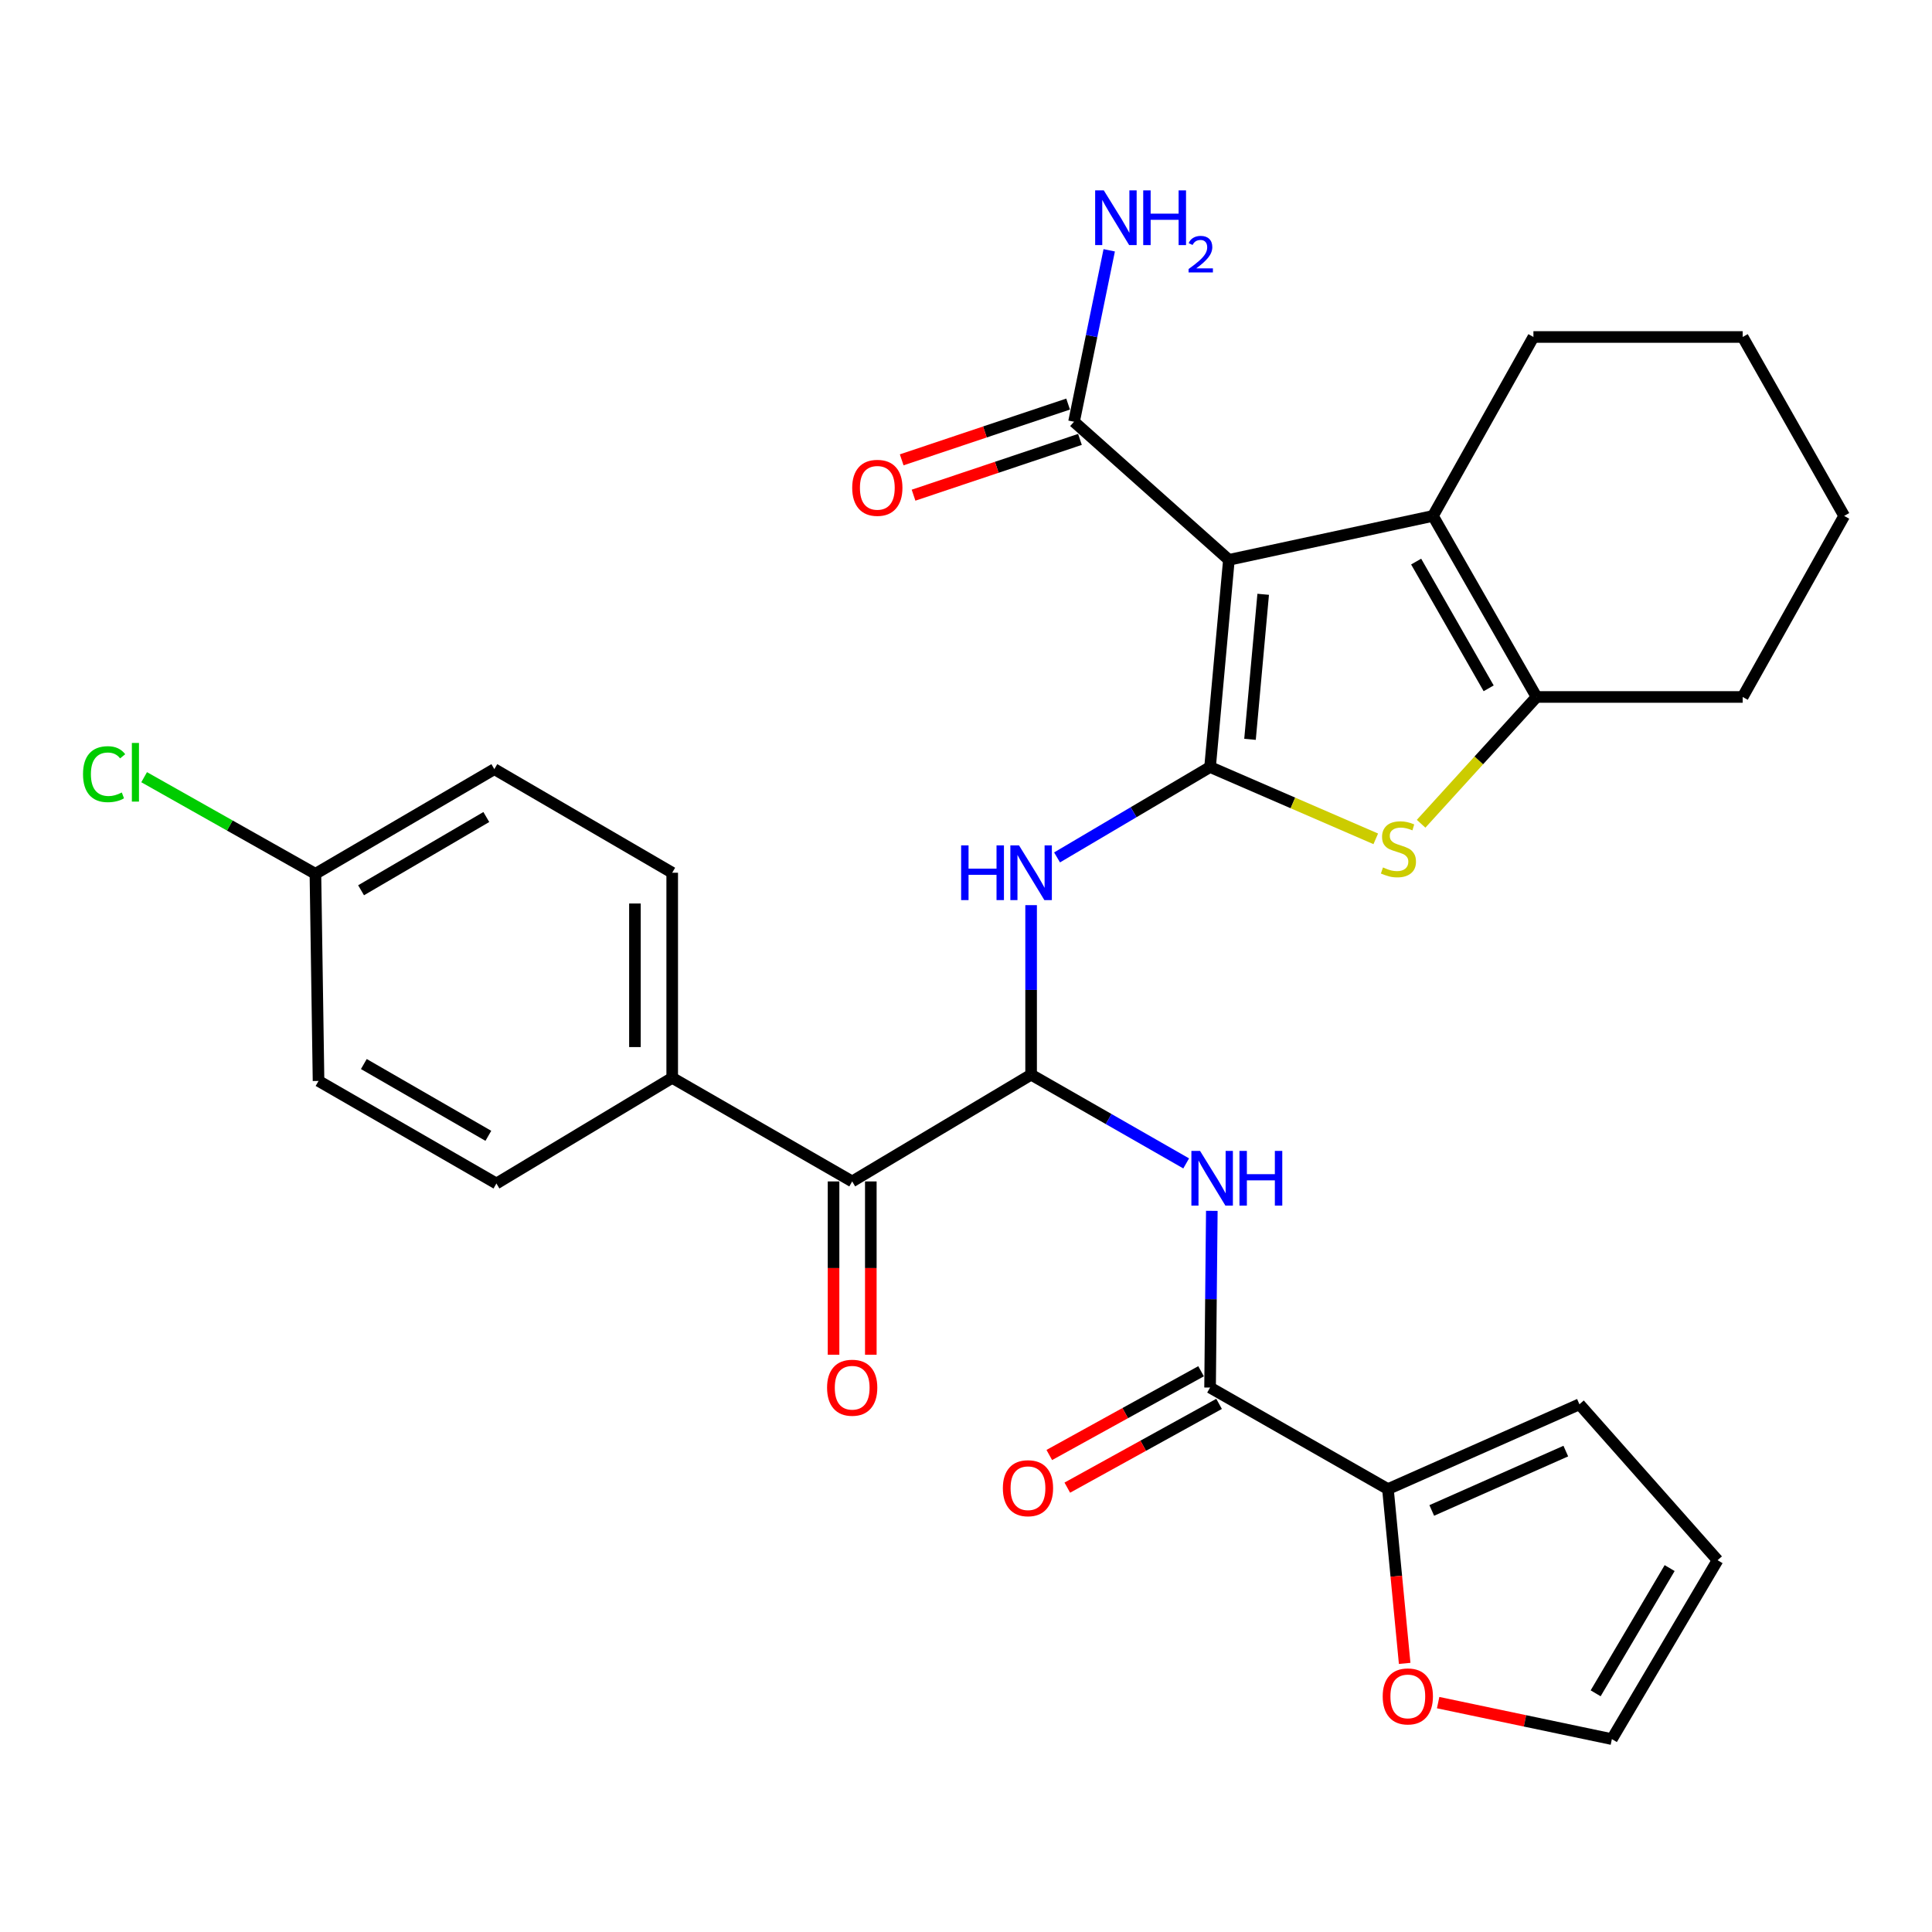 <?xml version='1.0' encoding='iso-8859-1'?>
<svg version='1.1' baseProfile='full'
              xmlns='http://www.w3.org/2000/svg'
                      xmlns:rdkit='http://www.rdkit.org/xml'
                      xmlns:xlink='http://www.w3.org/1999/xlink'
                  xml:space='preserve'
width='1000px' height='1000px' viewBox='0 0 1000 1000'>
<!-- END OF HEADER -->
<rect style='opacity:1.0;fill:#FFFFFF;stroke:none' width='1000' height='1000' x='0' y='0'> </rect>
<path class='bond-0' d='M 626.332,397.016 L 636.074,289.777' style='fill:none;fill-rule:evenodd;stroke:#000000;stroke-width:6px;stroke-linecap:butt;stroke-linejoin:miter;stroke-opacity:1' />
<path class='bond-0' d='M 647.005,382.676 L 653.825,307.608' style='fill:none;fill-rule:evenodd;stroke:#000000;stroke-width:6px;stroke-linecap:butt;stroke-linejoin:miter;stroke-opacity:1' />
<path class='bond-1' d='M 626.332,397.016 L 669.212,415.598' style='fill:none;fill-rule:evenodd;stroke:#000000;stroke-width:6px;stroke-linecap:butt;stroke-linejoin:miter;stroke-opacity:1' />
<path class='bond-1' d='M 669.212,415.598 L 712.093,434.179' style='fill:none;fill-rule:evenodd;stroke:#CCCC00;stroke-width:6px;stroke-linecap:butt;stroke-linejoin:miter;stroke-opacity:1' />
<path class='bond-4' d='M 626.332,397.016 L 586.731,420.407' style='fill:none;fill-rule:evenodd;stroke:#000000;stroke-width:6px;stroke-linecap:butt;stroke-linejoin:miter;stroke-opacity:1' />
<path class='bond-4' d='M 586.731,420.407 L 547.13,443.797' style='fill:none;fill-rule:evenodd;stroke:#0000FF;stroke-width:6px;stroke-linecap:butt;stroke-linejoin:miter;stroke-opacity:1' />
<path class='bond-2' d='M 636.074,289.777 L 741.695,267.034' style='fill:none;fill-rule:evenodd;stroke:#000000;stroke-width:6px;stroke-linecap:butt;stroke-linejoin:miter;stroke-opacity:1' />
<path class='bond-8' d='M 636.074,289.777 L 555.917,218.291' style='fill:none;fill-rule:evenodd;stroke:#000000;stroke-width:6px;stroke-linecap:butt;stroke-linejoin:miter;stroke-opacity:1' />
<path class='bond-5' d='M 735.564,426.376 L 765.439,393.562' style='fill:none;fill-rule:evenodd;stroke:#CCCC00;stroke-width:6px;stroke-linecap:butt;stroke-linejoin:miter;stroke-opacity:1' />
<path class='bond-5' d='M 765.439,393.562 L 795.315,360.748' style='fill:none;fill-rule:evenodd;stroke:#000000;stroke-width:6px;stroke-linecap:butt;stroke-linejoin:miter;stroke-opacity:1' />
<path class='bond-23' d='M 741.695,267.034 L 793.697,174.424' style='fill:none;fill-rule:evenodd;stroke:#000000;stroke-width:6px;stroke-linecap:butt;stroke-linejoin:miter;stroke-opacity:1' />
<path class='bond-30' d='M 741.695,267.034 L 795.315,360.748' style='fill:none;fill-rule:evenodd;stroke:#000000;stroke-width:6px;stroke-linecap:butt;stroke-linejoin:miter;stroke-opacity:1' />
<path class='bond-30' d='M 732.994,290.672 L 770.528,356.272' style='fill:none;fill-rule:evenodd;stroke:#000000;stroke-width:6px;stroke-linecap:butt;stroke-linejoin:miter;stroke-opacity:1' />
<path class='bond-3' d='M 533.7,556.247 L 533.7,512.375' style='fill:none;fill-rule:evenodd;stroke:#000000;stroke-width:6px;stroke-linecap:butt;stroke-linejoin:miter;stroke-opacity:1' />
<path class='bond-3' d='M 533.7,512.375 L 533.7,468.502' style='fill:none;fill-rule:evenodd;stroke:#0000FF;stroke-width:6px;stroke-linecap:butt;stroke-linejoin:miter;stroke-opacity:1' />
<path class='bond-6' d='M 533.7,556.247 L 573.832,579.212' style='fill:none;fill-rule:evenodd;stroke:#000000;stroke-width:6px;stroke-linecap:butt;stroke-linejoin:miter;stroke-opacity:1' />
<path class='bond-6' d='M 573.832,579.212 L 613.964,602.177' style='fill:none;fill-rule:evenodd;stroke:#0000FF;stroke-width:6px;stroke-linecap:butt;stroke-linejoin:miter;stroke-opacity:1' />
<path class='bond-9' d='M 533.7,556.247 L 441.09,611.506' style='fill:none;fill-rule:evenodd;stroke:#000000;stroke-width:6px;stroke-linecap:butt;stroke-linejoin:miter;stroke-opacity:1' />
<path class='bond-26' d='M 795.315,360.748 L 902.008,360.748' style='fill:none;fill-rule:evenodd;stroke:#000000;stroke-width:6px;stroke-linecap:butt;stroke-linejoin:miter;stroke-opacity:1' />
<path class='bond-7' d='M 627.236,626.735 L 626.784,672.467' style='fill:none;fill-rule:evenodd;stroke:#0000FF;stroke-width:6px;stroke-linecap:butt;stroke-linejoin:miter;stroke-opacity:1' />
<path class='bond-7' d='M 626.784,672.467 L 626.332,718.2' style='fill:none;fill-rule:evenodd;stroke:#000000;stroke-width:6px;stroke-linecap:butt;stroke-linejoin:miter;stroke-opacity:1' />
<path class='bond-10' d='M 626.332,718.2 L 718.395,770.748' style='fill:none;fill-rule:evenodd;stroke:#000000;stroke-width:6px;stroke-linecap:butt;stroke-linejoin:miter;stroke-opacity:1' />
<path class='bond-13' d='M 621.671,709.754 L 582.392,731.431' style='fill:none;fill-rule:evenodd;stroke:#000000;stroke-width:6px;stroke-linecap:butt;stroke-linejoin:miter;stroke-opacity:1' />
<path class='bond-13' d='M 582.392,731.431 L 543.112,753.107' style='fill:none;fill-rule:evenodd;stroke:#FF0000;stroke-width:6px;stroke-linecap:butt;stroke-linejoin:miter;stroke-opacity:1' />
<path class='bond-13' d='M 630.992,726.645 L 591.713,748.321' style='fill:none;fill-rule:evenodd;stroke:#000000;stroke-width:6px;stroke-linecap:butt;stroke-linejoin:miter;stroke-opacity:1' />
<path class='bond-13' d='M 591.713,748.321 L 552.433,769.998' style='fill:none;fill-rule:evenodd;stroke:#FF0000;stroke-width:6px;stroke-linecap:butt;stroke-linejoin:miter;stroke-opacity:1' />
<path class='bond-15' d='M 552.852,209.145 L 509.786,223.579' style='fill:none;fill-rule:evenodd;stroke:#000000;stroke-width:6px;stroke-linecap:butt;stroke-linejoin:miter;stroke-opacity:1' />
<path class='bond-15' d='M 509.786,223.579 L 466.72,238.013' style='fill:none;fill-rule:evenodd;stroke:#FF0000;stroke-width:6px;stroke-linecap:butt;stroke-linejoin:miter;stroke-opacity:1' />
<path class='bond-15' d='M 558.983,227.437 L 515.917,241.87' style='fill:none;fill-rule:evenodd;stroke:#000000;stroke-width:6px;stroke-linecap:butt;stroke-linejoin:miter;stroke-opacity:1' />
<path class='bond-15' d='M 515.917,241.87 L 472.851,256.304' style='fill:none;fill-rule:evenodd;stroke:#FF0000;stroke-width:6px;stroke-linecap:butt;stroke-linejoin:miter;stroke-opacity:1' />
<path class='bond-21' d='M 555.917,218.291 L 565.023,173.924' style='fill:none;fill-rule:evenodd;stroke:#000000;stroke-width:6px;stroke-linecap:butt;stroke-linejoin:miter;stroke-opacity:1' />
<path class='bond-21' d='M 565.023,173.924 L 574.129,129.556' style='fill:none;fill-rule:evenodd;stroke:#0000FF;stroke-width:6px;stroke-linecap:butt;stroke-linejoin:miter;stroke-opacity:1' />
<path class='bond-12' d='M 441.09,611.506 L 347.933,557.887' style='fill:none;fill-rule:evenodd;stroke:#000000;stroke-width:6px;stroke-linecap:butt;stroke-linejoin:miter;stroke-opacity:1' />
<path class='bond-16' d='M 431.444,611.506 L 431.444,656.359' style='fill:none;fill-rule:evenodd;stroke:#000000;stroke-width:6px;stroke-linecap:butt;stroke-linejoin:miter;stroke-opacity:1' />
<path class='bond-16' d='M 431.444,656.359 L 431.444,701.212' style='fill:none;fill-rule:evenodd;stroke:#FF0000;stroke-width:6px;stroke-linecap:butt;stroke-linejoin:miter;stroke-opacity:1' />
<path class='bond-16' d='M 450.735,611.506 L 450.735,656.359' style='fill:none;fill-rule:evenodd;stroke:#000000;stroke-width:6px;stroke-linecap:butt;stroke-linejoin:miter;stroke-opacity:1' />
<path class='bond-16' d='M 450.735,656.359 L 450.735,701.212' style='fill:none;fill-rule:evenodd;stroke:#FF0000;stroke-width:6px;stroke-linecap:butt;stroke-linejoin:miter;stroke-opacity:1' />
<path class='bond-11' d='M 718.395,770.748 L 722.723,815.856' style='fill:none;fill-rule:evenodd;stroke:#000000;stroke-width:6px;stroke-linecap:butt;stroke-linejoin:miter;stroke-opacity:1' />
<path class='bond-11' d='M 722.723,815.856 L 727.052,860.964' style='fill:none;fill-rule:evenodd;stroke:#FF0000;stroke-width:6px;stroke-linecap:butt;stroke-linejoin:miter;stroke-opacity:1' />
<path class='bond-14' d='M 718.395,770.748 L 817.511,726.859' style='fill:none;fill-rule:evenodd;stroke:#000000;stroke-width:6px;stroke-linecap:butt;stroke-linejoin:miter;stroke-opacity:1' />
<path class='bond-14' d='M 741.073,781.804 L 810.454,751.082' style='fill:none;fill-rule:evenodd;stroke:#000000;stroke-width:6px;stroke-linecap:butt;stroke-linejoin:miter;stroke-opacity:1' />
<path class='bond-17' d='M 744.382,881.274 L 789.344,890.718' style='fill:none;fill-rule:evenodd;stroke:#FF0000;stroke-width:6px;stroke-linecap:butt;stroke-linejoin:miter;stroke-opacity:1' />
<path class='bond-17' d='M 789.344,890.718 L 834.305,900.162' style='fill:none;fill-rule:evenodd;stroke:#000000;stroke-width:6px;stroke-linecap:butt;stroke-linejoin:miter;stroke-opacity:1' />
<path class='bond-19' d='M 347.933,557.887 L 347.933,451.729' style='fill:none;fill-rule:evenodd;stroke:#000000;stroke-width:6px;stroke-linecap:butt;stroke-linejoin:miter;stroke-opacity:1' />
<path class='bond-19' d='M 328.641,541.963 L 328.641,467.653' style='fill:none;fill-rule:evenodd;stroke:#000000;stroke-width:6px;stroke-linecap:butt;stroke-linejoin:miter;stroke-opacity:1' />
<path class='bond-20' d='M 347.933,557.887 L 256.941,612.578' style='fill:none;fill-rule:evenodd;stroke:#000000;stroke-width:6px;stroke-linecap:butt;stroke-linejoin:miter;stroke-opacity:1' />
<path class='bond-18' d='M 817.511,726.859 L 889.018,807.562' style='fill:none;fill-rule:evenodd;stroke:#000000;stroke-width:6px;stroke-linecap:butt;stroke-linejoin:miter;stroke-opacity:1' />
<path class='bond-33' d='M 834.305,900.162 L 889.018,807.562' style='fill:none;fill-rule:evenodd;stroke:#000000;stroke-width:6px;stroke-linecap:butt;stroke-linejoin:miter;stroke-opacity:1' />
<path class='bond-33' d='M 825.903,876.458 L 864.202,811.639' style='fill:none;fill-rule:evenodd;stroke:#000000;stroke-width:6px;stroke-linecap:butt;stroke-linejoin:miter;stroke-opacity:1' />
<path class='bond-25' d='M 347.933,451.729 L 255.869,398.11' style='fill:none;fill-rule:evenodd;stroke:#000000;stroke-width:6px;stroke-linecap:butt;stroke-linejoin:miter;stroke-opacity:1' />
<path class='bond-24' d='M 256.941,612.578 L 164.877,559.494' style='fill:none;fill-rule:evenodd;stroke:#000000;stroke-width:6px;stroke-linecap:butt;stroke-linejoin:miter;stroke-opacity:1' />
<path class='bond-24' d='M 252.768,587.903 L 188.323,550.744' style='fill:none;fill-rule:evenodd;stroke:#000000;stroke-width:6px;stroke-linecap:butt;stroke-linejoin:miter;stroke-opacity:1' />
<path class='bond-22' d='M 163.259,452.276 L 164.877,559.494' style='fill:none;fill-rule:evenodd;stroke:#000000;stroke-width:6px;stroke-linecap:butt;stroke-linejoin:miter;stroke-opacity:1' />
<path class='bond-27' d='M 163.259,452.276 L 118.932,427.275' style='fill:none;fill-rule:evenodd;stroke:#000000;stroke-width:6px;stroke-linecap:butt;stroke-linejoin:miter;stroke-opacity:1' />
<path class='bond-27' d='M 118.932,427.275 L 74.606,402.274' style='fill:none;fill-rule:evenodd;stroke:#00CC00;stroke-width:6px;stroke-linecap:butt;stroke-linejoin:miter;stroke-opacity:1' />
<path class='bond-32' d='M 163.259,452.276 L 255.869,398.11' style='fill:none;fill-rule:evenodd;stroke:#000000;stroke-width:6px;stroke-linecap:butt;stroke-linejoin:miter;stroke-opacity:1' />
<path class='bond-32' d='M 186.89,460.803 L 251.717,422.887' style='fill:none;fill-rule:evenodd;stroke:#000000;stroke-width:6px;stroke-linecap:butt;stroke-linejoin:miter;stroke-opacity:1' />
<path class='bond-28' d='M 793.697,174.424 L 902.008,174.424' style='fill:none;fill-rule:evenodd;stroke:#000000;stroke-width:6px;stroke-linecap:butt;stroke-linejoin:miter;stroke-opacity:1' />
<path class='bond-29' d='M 902.008,360.748 L 954.545,267.034' style='fill:none;fill-rule:evenodd;stroke:#000000;stroke-width:6px;stroke-linecap:butt;stroke-linejoin:miter;stroke-opacity:1' />
<path class='bond-31' d='M 902.008,174.424 L 954.545,267.034' style='fill:none;fill-rule:evenodd;stroke:#000000;stroke-width:6px;stroke-linecap:butt;stroke-linejoin:miter;stroke-opacity:1' />
<path  class='atom-2' d='M 715.829 448.985
Q 716.149 449.105, 717.469 449.665
Q 718.789 450.225, 720.229 450.585
Q 721.709 450.905, 723.149 450.905
Q 725.829 450.905, 727.389 449.625
Q 728.949 448.305, 728.949 446.025
Q 728.949 444.465, 728.149 443.505
Q 727.389 442.545, 726.189 442.025
Q 724.989 441.505, 722.989 440.905
Q 720.469 440.145, 718.949 439.425
Q 717.469 438.705, 716.389 437.185
Q 715.349 435.665, 715.349 433.105
Q 715.349 429.545, 717.749 427.345
Q 720.189 425.145, 724.989 425.145
Q 728.269 425.145, 731.989 426.705
L 731.069 429.785
Q 727.669 428.385, 725.109 428.385
Q 722.349 428.385, 720.829 429.545
Q 719.309 430.665, 719.349 432.625
Q 719.349 434.145, 720.109 435.065
Q 720.909 435.985, 722.029 436.505
Q 723.189 437.025, 725.109 437.625
Q 727.669 438.425, 729.189 439.225
Q 730.709 440.025, 731.789 441.665
Q 732.909 443.265, 732.909 446.025
Q 732.909 449.945, 730.269 452.065
Q 727.669 454.145, 723.309 454.145
Q 720.789 454.145, 718.869 453.585
Q 716.989 453.065, 714.749 452.145
L 715.829 448.985
' fill='#CCCC00'/>
<path  class='atom-5' d='M 497.48 437.569
L 501.32 437.569
L 501.32 449.609
L 515.8 449.609
L 515.8 437.569
L 519.64 437.569
L 519.64 465.889
L 515.8 465.889
L 515.8 452.809
L 501.32 452.809
L 501.32 465.889
L 497.48 465.889
L 497.48 437.569
' fill='#0000FF'/>
<path  class='atom-5' d='M 527.44 437.569
L 536.72 452.569
Q 537.64 454.049, 539.12 456.729
Q 540.6 459.409, 540.68 459.569
L 540.68 437.569
L 544.44 437.569
L 544.44 465.889
L 540.56 465.889
L 530.6 449.489
Q 529.44 447.569, 528.2 445.369
Q 527 443.169, 526.64 442.489
L 526.64 465.889
L 522.96 465.889
L 522.96 437.569
L 527.44 437.569
' fill='#0000FF'/>
<path  class='atom-7' d='M 621.143 595.707
L 630.423 610.707
Q 631.343 612.187, 632.823 614.867
Q 634.303 617.547, 634.383 617.707
L 634.383 595.707
L 638.143 595.707
L 638.143 624.027
L 634.263 624.027
L 624.303 607.627
Q 623.143 605.707, 621.903 603.507
Q 620.703 601.307, 620.343 600.627
L 620.343 624.027
L 616.663 624.027
L 616.663 595.707
L 621.143 595.707
' fill='#0000FF'/>
<path  class='atom-7' d='M 641.543 595.707
L 645.383 595.707
L 645.383 607.747
L 659.863 607.747
L 659.863 595.707
L 663.703 595.707
L 663.703 624.027
L 659.863 624.027
L 659.863 610.947
L 645.383 610.947
L 645.383 624.027
L 641.543 624.027
L 641.543 595.707
' fill='#0000FF'/>
<path  class='atom-12' d='M 715.684 878.057
Q 715.684 871.257, 719.044 867.457
Q 722.404 863.657, 728.684 863.657
Q 734.964 863.657, 738.324 867.457
Q 741.684 871.257, 741.684 878.057
Q 741.684 884.937, 738.284 888.857
Q 734.884 892.737, 728.684 892.737
Q 722.444 892.737, 719.044 888.857
Q 715.684 884.977, 715.684 878.057
M 728.684 889.537
Q 733.004 889.537, 735.324 886.657
Q 737.684 883.737, 737.684 878.057
Q 737.684 872.497, 735.324 869.697
Q 733.004 866.857, 728.684 866.857
Q 724.364 866.857, 722.004 869.657
Q 719.684 872.457, 719.684 878.057
Q 719.684 883.777, 722.004 886.657
Q 724.364 889.537, 728.684 889.537
' fill='#FF0000'/>
<path  class='atom-14' d='M 519.082 770.292
Q 519.082 763.492, 522.442 759.692
Q 525.802 755.892, 532.082 755.892
Q 538.362 755.892, 541.722 759.692
Q 545.082 763.492, 545.082 770.292
Q 545.082 777.172, 541.682 781.092
Q 538.282 784.972, 532.082 784.972
Q 525.842 784.972, 522.442 781.092
Q 519.082 777.212, 519.082 770.292
M 532.082 781.772
Q 536.402 781.772, 538.722 778.892
Q 541.082 775.972, 541.082 770.292
Q 541.082 764.732, 538.722 761.932
Q 536.402 759.092, 532.082 759.092
Q 527.762 759.092, 525.402 761.892
Q 523.082 764.692, 523.082 770.292
Q 523.082 776.012, 525.402 778.892
Q 527.762 781.772, 532.082 781.772
' fill='#FF0000'/>
<path  class='atom-16' d='M 441.101 252.495
Q 441.101 245.695, 444.461 241.895
Q 447.821 238.095, 454.101 238.095
Q 460.381 238.095, 463.741 241.895
Q 467.101 245.695, 467.101 252.495
Q 467.101 259.375, 463.701 263.295
Q 460.301 267.175, 454.101 267.175
Q 447.861 267.175, 444.461 263.295
Q 441.101 259.415, 441.101 252.495
M 454.101 263.975
Q 458.421 263.975, 460.741 261.095
Q 463.101 258.175, 463.101 252.495
Q 463.101 246.935, 460.741 244.135
Q 458.421 241.295, 454.101 241.295
Q 449.781 241.295, 447.421 244.095
Q 445.101 246.895, 445.101 252.495
Q 445.101 258.215, 447.421 261.095
Q 449.781 263.975, 454.101 263.975
' fill='#FF0000'/>
<path  class='atom-17' d='M 428.09 718.28
Q 428.09 711.48, 431.45 707.68
Q 434.81 703.88, 441.09 703.88
Q 447.37 703.88, 450.73 707.68
Q 454.09 711.48, 454.09 718.28
Q 454.09 725.16, 450.69 729.08
Q 447.29 732.96, 441.09 732.96
Q 434.85 732.96, 431.45 729.08
Q 428.09 725.2, 428.09 718.28
M 441.09 729.76
Q 445.41 729.76, 447.73 726.88
Q 450.09 723.96, 450.09 718.28
Q 450.09 712.72, 447.73 709.92
Q 445.41 707.08, 441.09 707.08
Q 436.77 707.08, 434.41 709.88
Q 432.09 712.68, 432.09 718.28
Q 432.09 724, 434.41 726.88
Q 436.77 729.76, 441.09 729.76
' fill='#FF0000'/>
<path  class='atom-22' d='M 571.328 98.542
L 580.608 113.542
Q 581.528 115.022, 583.008 117.702
Q 584.488 120.382, 584.568 120.542
L 584.568 98.542
L 588.328 98.542
L 588.328 126.862
L 584.448 126.862
L 574.488 110.462
Q 573.328 108.542, 572.088 106.342
Q 570.888 104.142, 570.528 103.462
L 570.528 126.862
L 566.848 126.862
L 566.848 98.542
L 571.328 98.542
' fill='#0000FF'/>
<path  class='atom-22' d='M 591.728 98.542
L 595.568 98.542
L 595.568 110.582
L 610.048 110.582
L 610.048 98.542
L 613.888 98.542
L 613.888 126.862
L 610.048 126.862
L 610.048 113.782
L 595.568 113.782
L 595.568 126.862
L 591.728 126.862
L 591.728 98.542
' fill='#0000FF'/>
<path  class='atom-22' d='M 615.261 125.868
Q 615.947 124.099, 617.584 123.122
Q 619.221 122.119, 621.491 122.119
Q 624.316 122.119, 625.9 123.65
Q 627.484 125.182, 627.484 127.901
Q 627.484 130.673, 625.425 133.26
Q 623.392 135.847, 619.168 138.91
L 627.801 138.91
L 627.801 141.022
L 615.208 141.022
L 615.208 139.253
Q 618.693 136.771, 620.752 134.923
Q 622.838 133.075, 623.841 131.412
Q 624.844 129.749, 624.844 128.033
Q 624.844 126.238, 623.947 125.234
Q 623.049 124.231, 621.491 124.231
Q 619.987 124.231, 618.983 124.838
Q 617.98 125.446, 617.267 126.792
L 615.261 125.868
' fill='#0000FF'/>
<path  class='atom-28' d='M 42.971 400.708
Q 42.971 393.668, 46.251 389.988
Q 49.571 386.268, 55.851 386.268
Q 61.691 386.268, 64.811 390.388
L 62.171 392.548
Q 59.891 389.548, 55.851 389.548
Q 51.571 389.548, 49.291 392.428
Q 47.051 395.268, 47.051 400.708
Q 47.051 406.308, 49.371 409.188
Q 51.731 412.068, 56.291 412.068
Q 59.411 412.068, 63.051 410.188
L 64.171 413.188
Q 62.691 414.148, 60.451 414.708
Q 58.211 415.268, 55.731 415.268
Q 49.571 415.268, 46.251 411.508
Q 42.971 407.748, 42.971 400.708
' fill='#00CC00'/>
<path  class='atom-28' d='M 68.251 384.548
L 71.931 384.548
L 71.931 414.908
L 68.251 414.908
L 68.251 384.548
' fill='#00CC00'/>
</svg>
